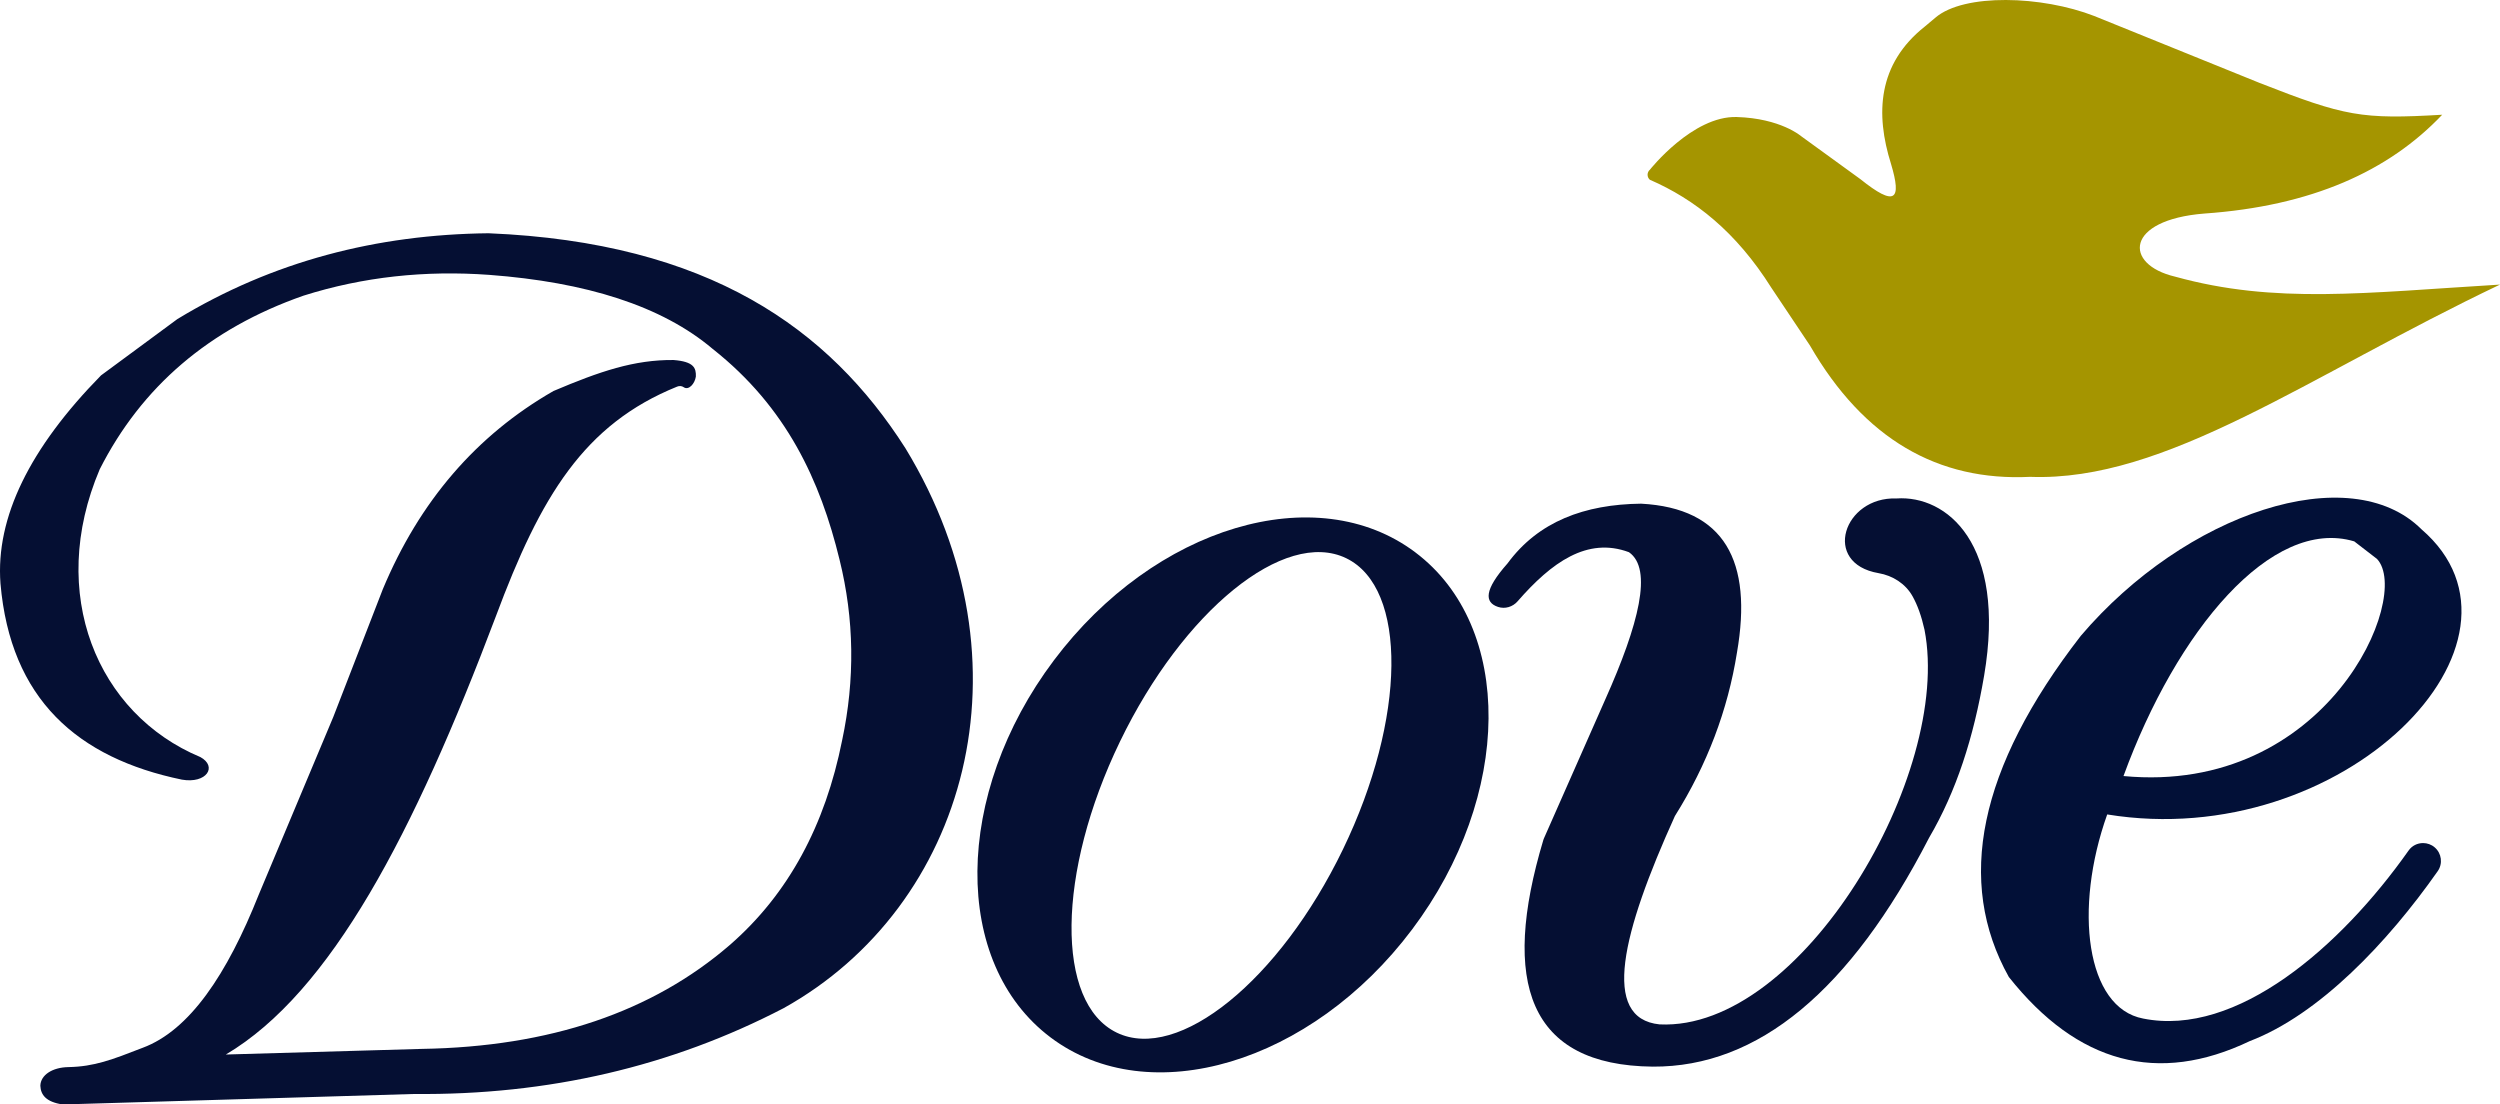 <svg
   xmlns="http://www.w3.org/2000/svg"
   id="Capa_1"
   data-name="Capa 1"
   viewBox="0 0 1452.932 641.89">
  <defs>
    <style>
      .cls-1 {
        fill: #021037;
      }

      .cls-1, .cls-2, .cls-3, .cls-4 {
        stroke-width: 0px;
      }

      .cls-2 {
        fill: #02102b;
      }

      .cls-3 {
        fill: #050f33;
      }

      .cls-4 {
        fill: #a59500;
      }
    </style>
  </defs>
  <path
     class="cls-4"
     d="m 958.922,98.58 c 0,0 24.78,-31.32 50.38,-30.57 25.6,0.76 37.5,11.15 37.5,11.15 l 34.38,24.94 c 20.28,16.25 24.18,12.34 17.82,-8.85 -9.13,-29.03 -7.86,-58.03 19.68,-79.85 l 6.14,-5.15 c 16.62,-14.22 61.87,-12.8 92.34,-0.93 l 96,38.86 c 49.79,19.53 59.41,21.25 106.17,18.51 -31.07,32.79 -75.91,53.07 -138.28,57.43 -46.09,3.68 -47.04,29.56 -17,36.65 58.28,16.15 110.42,9.35 188.88,4.63 -111.9,53.27 -194.01,114.73 -273.13,111.74 -53.39,2.62 -96.41,-21.85 -127.92,-76.35 l -22.45,-33.59 c -20.45,-32.5 -44.52,-51.39 -70.61,-62.74 -1.77,-1.58 -1.72,-4.37 0.11,-5.87 z" />
  <path
     class="cls-3"
     d="m 116.392,439.95 c 10.19,5.56 3.62,15.62 -10.64,13.16 -60.69,-12.57 -99.69,-46.76 -105.48,-114.04 -2.87,-38.32 17.01,-78.66 58.44,-120.9 l 44.39,-32.74 c 55.32,-33.6 115.89,-49.16 180.79,-49.87 127.95,5.29 197.98,55.41 242.31,124.93 76.07,124.93 35.51,266.23 -70.78,325.43 -65.18,33.88 -136.75,50.65 -214.85,49.87 l -204.15,6.1 c -9.73,-1.46 -12.74,-5.62 -12.97,-10.89 0.15,-6.19 6.93,-10.7 16.37,-10.83 14.99,-0.31 25.17,-4.25 43.07,-11.21 27.27,-10.12 49.07,-42.68 67.5,-89.04 l 43.32,-103.27 28.78,-74.24 c 21.27,-50.92 54.24,-89.4 99.18,-115.17 27.03,-11.47 46.94,-18.2 69.71,-18.01 12,0.9 13.22,4.72 13.03,9.63 -0.58,4.09 -4.16,8.25 -7.12,6.14 -1.07,-0.76 -2.51,-0.81 -3.73,-0.32 -54.15,21.9 -79.34,63.61 -105.39,133.53 -47.73,126.44 -95.88,218.49 -156.92,254.65 l 113.85,-3.27 c 74.62,-1.2 134.06,-21.57 178.96,-60.32 34.29,-29.79 55.56,-69.87 65.36,-119.01 7.54,-35.39 7.07,-70.4 -1.51,-105.03 -11.16,-45.79 -30.69,-88.46 -73.67,-122.41 -29.71,-25.15 -73.81,-38.86 -129.84,-43.07 -37.17,-2.71 -73.24,1.07 -108.06,12.09 -54.89,19.18 -94.11,53.03 -118.38,100.88 -30.73,72.23 -1.51,142.19 58.44,167.25 z" />
  <path
     class="cls-3"
     d="m 822.552,321.01 c -57.47,-43.21 -151.51,-15.12 -210.04,62.73 -58.54,77.85 -59.4,175.99 -1.92,219.2 57.46,43.21 151.5,15.14 210.04,-62.71 58.54,-77.85 59.4,-175.99 1.92,-219.21 z m -42.06,172.6 c -36.8,76.15 -95.65,123.84 -131.45,106.54 -35.78,-17.3 -34.95,-93.05 1.86,-169.18 36.8,-76.15 95.65,-123.86 131.45,-106.56 35.78,17.3 34.95,93.06 -1.86,169.2 z" />
  <path
     class="cls-3"
     d="m 876.112,327.48 c 17.89,-24.4 44.77,-34.37 77.64,-34.76 48.56,2.6 64.96,33.35 55.73,86.52 -5.32,33.42 -17.31,65.1 -36.08,95.02 -30.76,67.92 -43.17,117.65 -8.88,121.09 82.55,3.9 170.21,-145.46 153.96,-229.33 -1.77,-7.95 -4.11,-14.42 -6.98,-19.53 -4.09,-7.28 -11.49,-11.98 -19.72,-13.39 -33.21,-5.7 -20.38,-44.56 10.45,-43.41 28.91,-1.97 63.98,25.94 50.88,103.02 -6.11,35.93 -16.14,67.17 -31.99,94.2 -45.85,88.96 -99.37,133.31 -160.57,132.99 -72.32,-0.72 -88.43,-48.93 -63.61,-131.71 0.09,-0.3 0.2,-0.61 0.33,-0.9 l 35.7,-80.86 c 19.51,-43.65 27.68,-75.8 13.73,-85.51 -24.23,-9.05 -45.03,5.94 -64.73,28.56 -2.81,3.23 -7.29,4.6 -11.36,3.24 -7.9,-2.63 -8.17,-9.79 5.5,-25.25 z" />
  <path
     class="cls-1"
     d="m 1414.982,492.47 c -1.97,-1.69 -4.37,-2.5 -6.76,-2.5 -3.23,0 -6.41,1.48 -8.42,4.35 -39.47,55.97 -99.96,108.54 -154.24,97.64 -33.19,-6.23 -40.52,-63.67 -20.91,-118.63 137.28,22.42 258.18,-100.76 182.62,-165.74 -41.51,-41.32 -137.09,-9.56 -197.98,61.96 -59.66,77.07 -72.7,142.93 -41.82,198.23 39.97,50.37 86.66,62.8 140.05,37.28 40.38,-15.45 80.06,-57.22 109.22,-98.76 3.06,-4.37 2.29,-10.36 -1.76,-13.82 z m -46.76,-177.84 13.23,10.21 c 20.58,21.92 -29.09,137.34 -147.34,126.18 30.85,-84.5 86.01,-150.75 134.11,-136.39 z" />
</svg>
